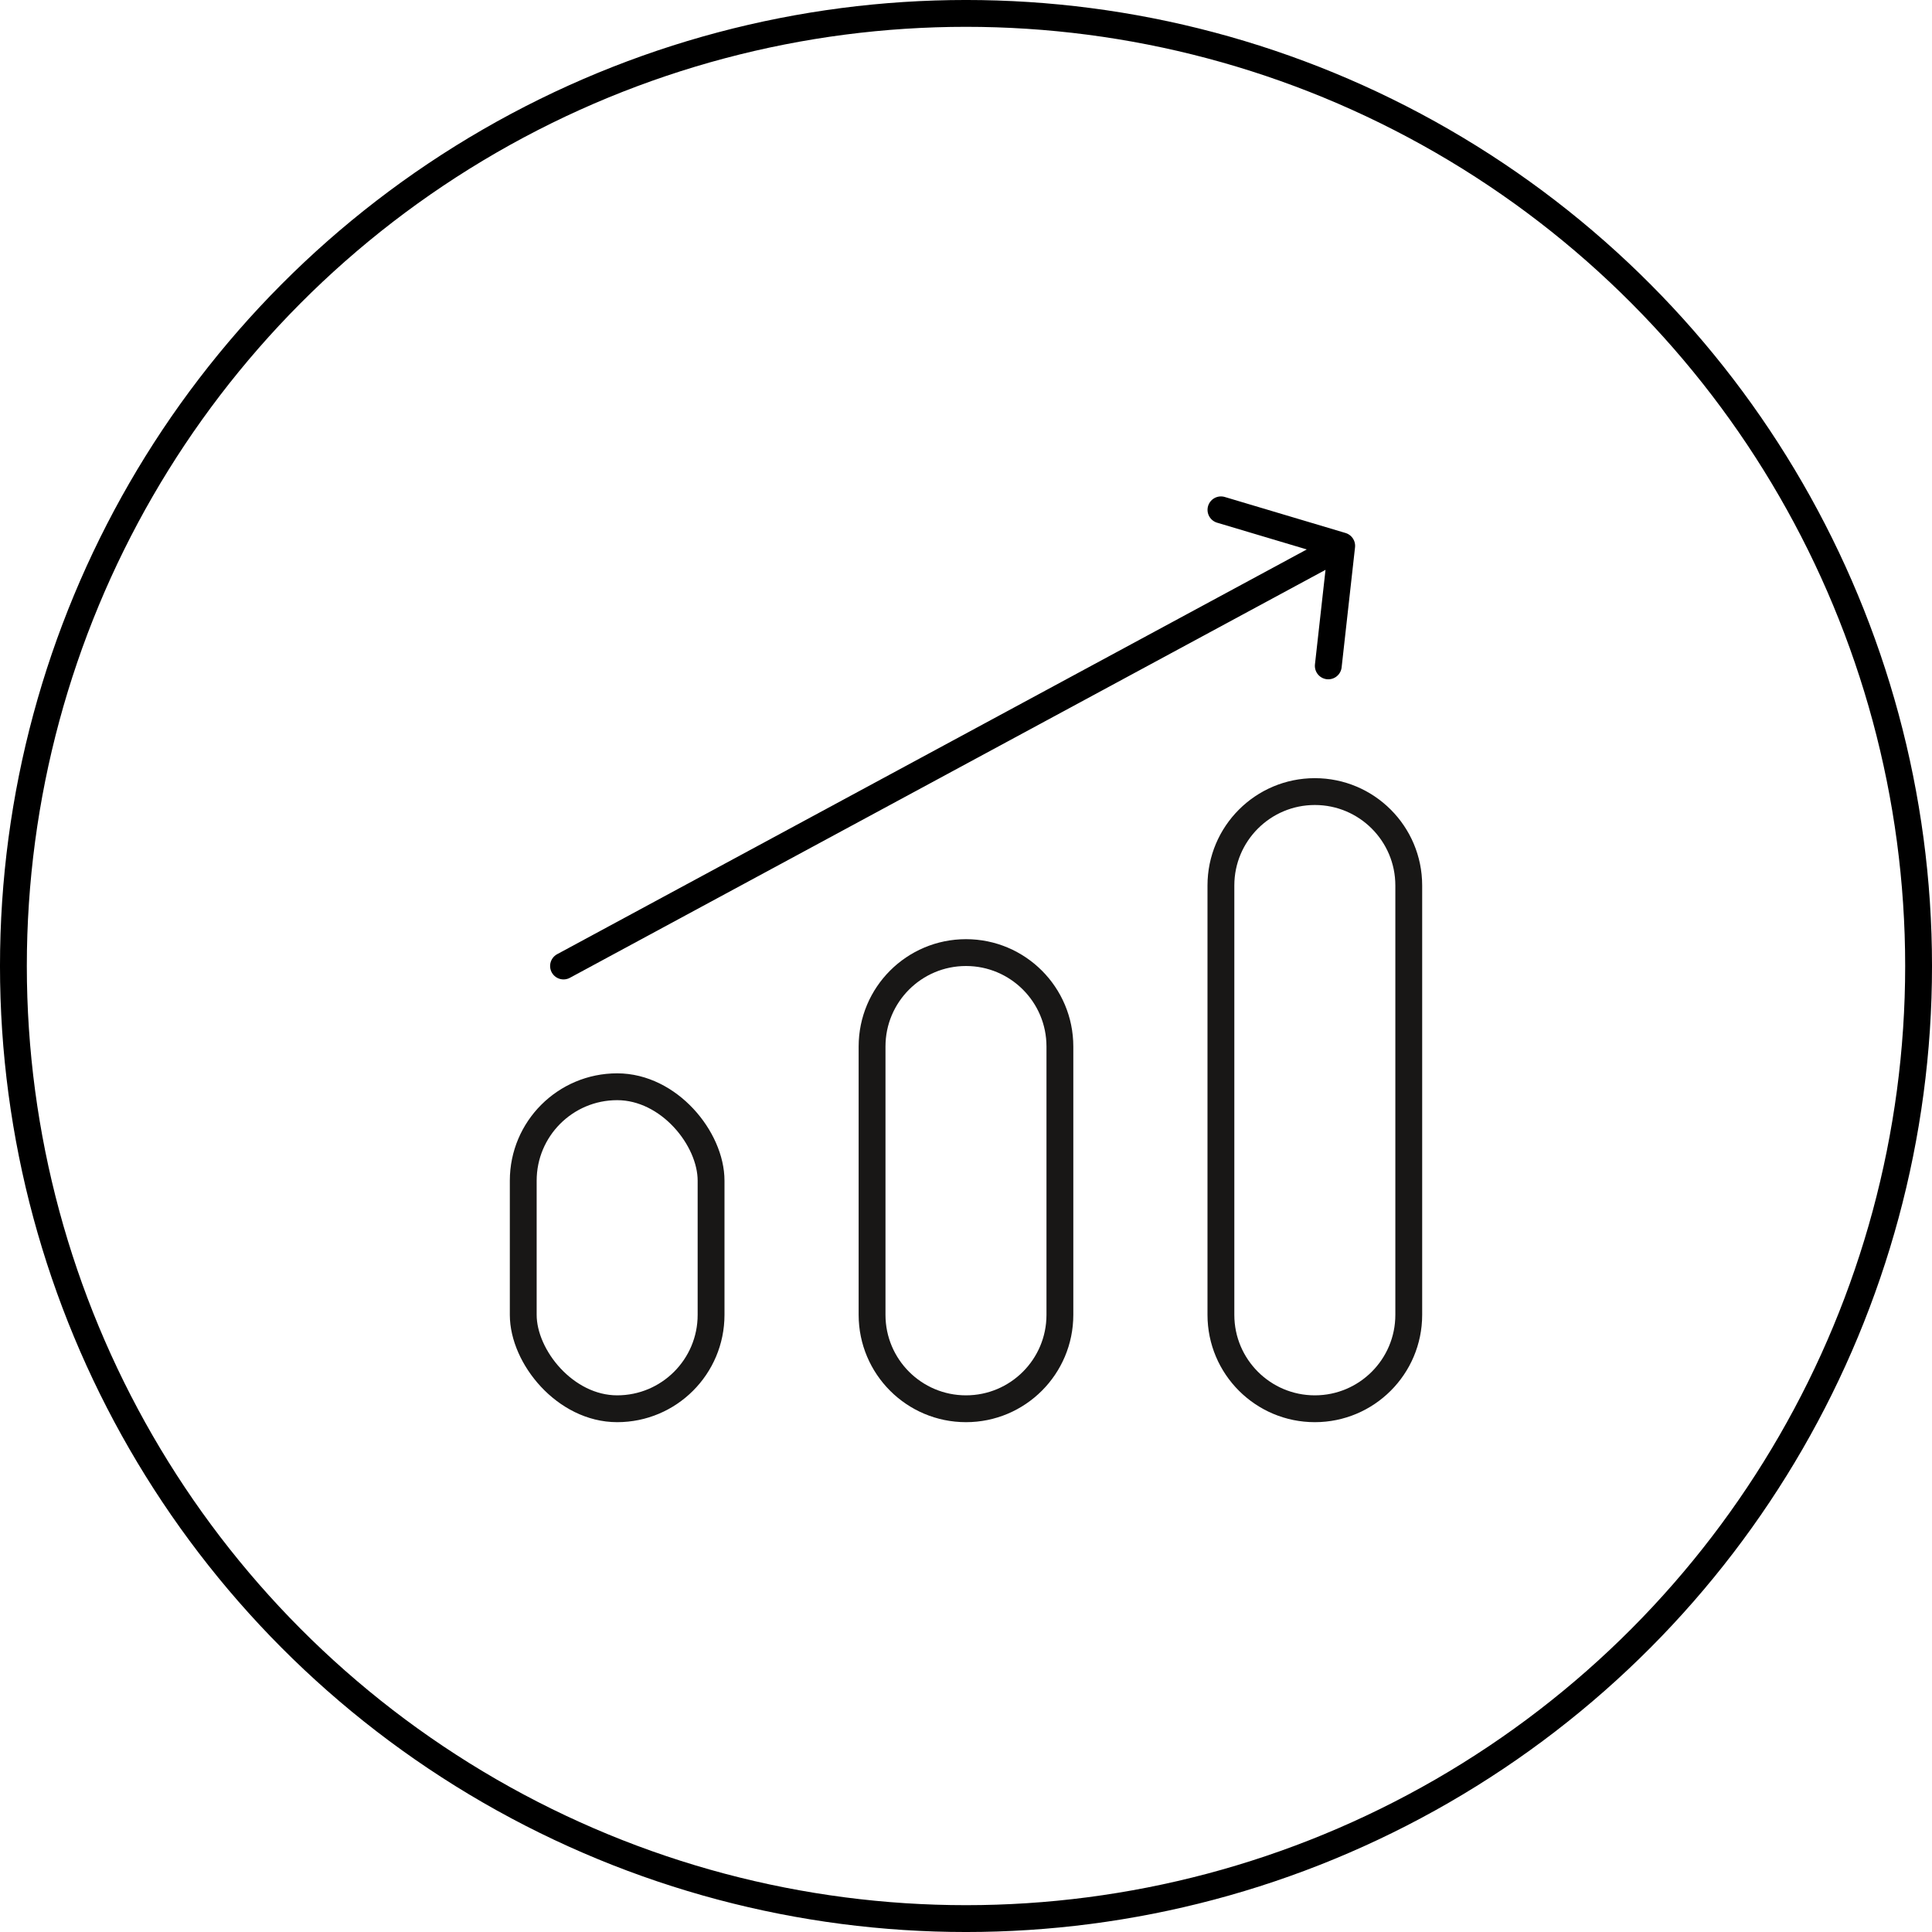 <svg width="100" height="100" viewBox="0 0 100 100" fill="none" xmlns="http://www.w3.org/2000/svg">
<circle cx="50" cy="50" r="49.306" stroke="black" stroke-width="1.389"/>
<rect x="27.083" y="56.25" width="9.722" height="16.667" rx="4.861" stroke="#181716" stroke-width="1.389"/>
<path d="M63.194 45.833C63.194 43.149 65.371 40.972 68.056 40.972C70.74 40.972 72.917 43.149 72.917 45.833V68.056C72.917 70.74 70.74 72.917 68.056 72.917C65.371 72.917 63.194 70.74 63.194 68.056V45.833Z" stroke="#181716" stroke-width="1.389"/>
<path d="M45.138 54.167C45.138 51.482 47.314 49.306 49.999 49.306C52.684 49.306 54.86 51.482 54.86 54.167V68.055C54.86 70.74 52.684 72.917 49.999 72.917C47.314 72.917 45.138 70.74 45.138 68.055V54.167Z" stroke="#181716" stroke-width="1.389"/>
<path d="M69.446 28.253L29.168 50M69.446 28.253L68.752 34.466M69.446 28.253L63.196 26.389" stroke="black" stroke-width="1.389" stroke-linecap="round"/>
</svg>
